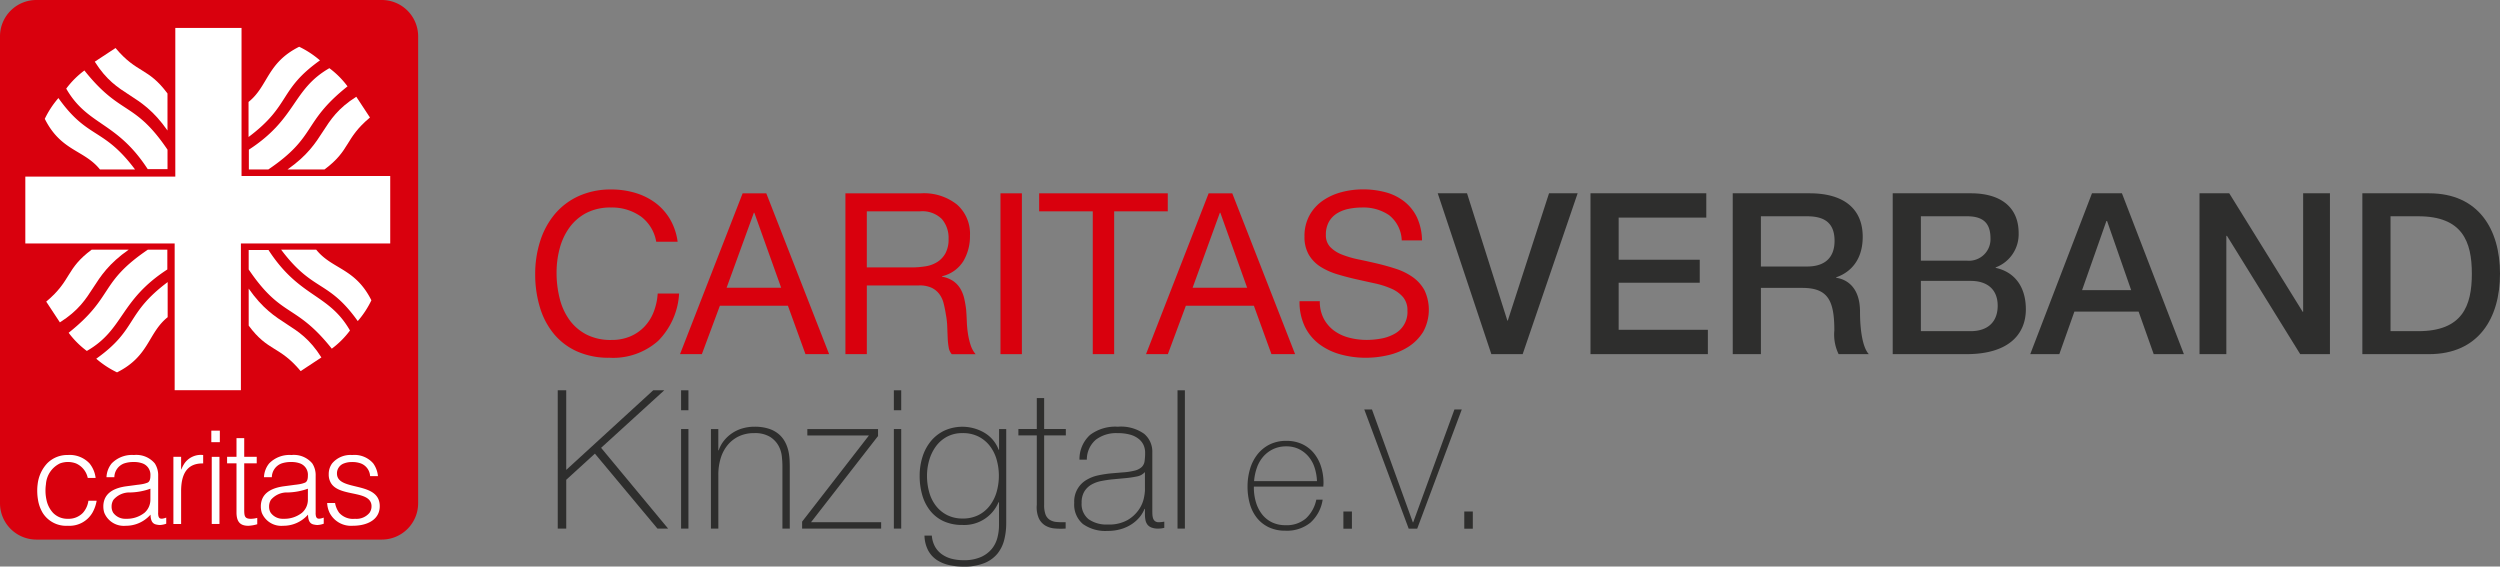 <svg id="Gruppe_412" data-name="Gruppe 412" xmlns="http://www.w3.org/2000/svg" xmlns:xlink="http://www.w3.org/1999/xlink" width="323.74" height="73.367" viewBox="0 0 323.74 73.367">
  <rect x="0" y="0" width="323.74" height="73.367" fill="#808080" stroke="none"/>
  <defs>
    <clipPath id="clip-path">
      <rect id="Rechteck_228" data-name="Rechteck 228" width="323.74" height="73.367" fill="none"/>
    </clipPath>
  </defs>
  <g id="Gruppe_411" data-name="Gruppe 411" clip-path="url(#clip-path)">
    <path id="Pfad_11789" data-name="Pfad 11789" d="M173.869,60.184a6.44,6.44,0,0,0-3.777-1.108,6.767,6.767,0,0,0-3.194.7,6.3,6.3,0,0,0-2.188,1.881,8.118,8.118,0,0,0-1.269,2.7,12.057,12.057,0,0,0-.409,3.15,13.486,13.486,0,0,0,.409,3.369,8.049,8.049,0,0,0,1.269,2.771,6.262,6.262,0,0,0,2.2,1.881,6.848,6.848,0,0,0,3.209.7,6.181,6.181,0,0,0,2.435-.452,5.509,5.509,0,0,0,1.838-1.255,5.765,5.765,0,0,0,1.21-1.911,7.962,7.962,0,0,0,.525-2.392H178.9a9.462,9.462,0,0,1-2.713,6.126,8.777,8.777,0,0,1-6.3,2.188,10.036,10.036,0,0,1-4.229-.832,8.3,8.3,0,0,1-3-2.29,9.807,9.807,0,0,1-1.794-3.442,14.665,14.665,0,0,1-.6-4.259,13.886,13.886,0,0,1,.642-4.273,10.289,10.289,0,0,1,1.881-3.486,8.773,8.773,0,0,1,3.092-2.348,9.977,9.977,0,0,1,4.244-.86,10.714,10.714,0,0,1,3.092.437,8.319,8.319,0,0,1,2.6,1.283,7.224,7.224,0,0,1,1.9,2.115,7.751,7.751,0,0,1,.992,2.931h-2.771a5.154,5.154,0,0,0-2.056-3.325" transform="translate(-90.958 -32.204)" fill="#d9000d"/>
    <path id="Pfad_11790" data-name="Pfad 11790" d="M214.8,57.889l8.138,20.827h-3.063L217.6,72.444h-8.809l-2.333,6.271h-2.829l8.109-20.827Zm1.925,12.222L213.251,60.4h-.059l-3.529,9.713Z" transform="translate(-115.569 -32.855)" fill="#d9000d"/>
    <path id="Pfad_11791" data-name="Pfad 11791" d="M262.962,57.889a6.86,6.86,0,0,1,4.653,1.459,5.02,5.02,0,0,1,1.677,4,6.326,6.326,0,0,1-.86,3.326,4.431,4.431,0,0,1-2.756,1.954v.058a3.72,3.72,0,0,1,1.473.583,3.2,3.2,0,0,1,.9.977,4.436,4.436,0,0,1,.5,1.269,13.462,13.462,0,0,1,.248,1.458q.058.759.087,1.546a13.324,13.324,0,0,0,.146,1.546,9.387,9.387,0,0,0,.335,1.444,3.552,3.552,0,0,0,.656,1.21H266.93a1.736,1.736,0,0,1-.394-.875,8.947,8.947,0,0,1-.131-1.24q-.029-.685-.058-1.473a10.149,10.149,0,0,0-.175-1.546q-.117-.758-.291-1.444a3.4,3.4,0,0,0-.554-1.2,2.737,2.737,0,0,0-.992-.816,3.678,3.678,0,0,0-1.633-.307h-6.767v8.9h-2.771V57.889Zm.584,9.451a4.011,4.011,0,0,0,1.531-.569,3.11,3.11,0,0,0,1.05-1.138,3.819,3.819,0,0,0,.394-1.852,3.737,3.737,0,0,0-.875-2.567,3.6,3.6,0,0,0-2.829-.992h-6.884v7.263h5.775a11.121,11.121,0,0,0,1.838-.146" transform="translate(-143.684 -32.855)" fill="#d9000d"/>
    <rect id="Rechteck_223" data-name="Rechteck 223" width="2.771" height="20.827" transform="translate(129.558 25.034)" fill="#d9000d"/>
    <path id="Pfad_11792" data-name="Pfad 11792" d="M311.176,60.222V57.889h16.656v2.333h-6.942V78.715h-2.771V60.222Z" transform="translate(-176.61 -32.855)" fill="#d9000d"/>
    <path id="Pfad_11793" data-name="Pfad 11793" d="M354.339,57.889l8.138,20.827h-3.063l-2.276-6.271h-8.809L346,78.716h-2.829l8.109-20.827Zm1.925,12.222L352.793,60.4h-.058l-3.53,9.713Z" transform="translate(-194.766 -32.855)" fill="#d9000d"/>
    <path id="Pfad_11794" data-name="Pfad 11794" d="M400.76,60.082a5.882,5.882,0,0,0-3.544-1.006,8.467,8.467,0,0,0-1.721.175,4.563,4.563,0,0,0-1.5.583,3.067,3.067,0,0,0-1.05,1.094,3.384,3.384,0,0,0-.393,1.706,2.17,2.17,0,0,0,.569,1.561,4.211,4.211,0,0,0,1.517.977,12.748,12.748,0,0,0,2.144.627q1.2.248,2.436.539t2.436.686a8.03,8.03,0,0,1,2.144,1.065,5.063,5.063,0,0,1,1.517,1.692,5.93,5.93,0,0,1-.175,5.411,6.124,6.124,0,0,1-1.911,1.925,8.315,8.315,0,0,1-2.611,1.079,12.689,12.689,0,0,1-2.873.335,12.2,12.2,0,0,1-3.311-.438,8.171,8.171,0,0,1-2.742-1.327,6.288,6.288,0,0,1-1.866-2.276,7.315,7.315,0,0,1-.685-3.281h2.625a4.7,4.7,0,0,0,.511,2.26,4.632,4.632,0,0,0,1.342,1.561,5.654,5.654,0,0,0,1.94.9,8.9,8.9,0,0,0,2.276.291,10.339,10.339,0,0,0,1.881-.175,5.554,5.554,0,0,0,1.706-.6,3.2,3.2,0,0,0,1.692-3.019,2.614,2.614,0,0,0-.569-1.75,4.184,4.184,0,0,0-1.517-1.094,11.138,11.138,0,0,0-2.144-.685q-1.2-.262-2.435-.54t-2.436-.642a8.763,8.763,0,0,1-2.144-.963,4.608,4.608,0,0,1-1.517-1.546,4.553,4.553,0,0,1-.569-2.377,5.518,5.518,0,0,1,.642-2.728,5.611,5.611,0,0,1,1.706-1.9,7.678,7.678,0,0,1,2.421-1.108,10.684,10.684,0,0,1,2.785-.365,11.143,11.143,0,0,1,2.976.379,6.756,6.756,0,0,1,2.407,1.2,5.785,5.785,0,0,1,1.633,2.057A7.348,7.348,0,0,1,405,63.334h-2.625a4.341,4.341,0,0,0-1.619-3.252" transform="translate(-220.856 -32.204)" fill="#d9000d"/>
    <path id="Pfad_11795" data-name="Pfad 11795" d="M430.532,57.883h3.793l5.222,16.483h.058l5.339-16.483h3.705L441.53,78.712h-4.055Z" transform="translate(-244.351 -32.852)" fill="#2e2e2d"/>
    <path id="Pfad_11796" data-name="Pfad 11796" d="M476.277,57.883h14.995v3.151H479.924v5.455h10.5v2.975h-10.5v6.1h11.552v3.151h-15.2Z" transform="translate(-270.314 -32.852)" fill="#2e2e2d"/>
    <path id="Pfad_11797" data-name="Pfad 11797" d="M518.866,57.883h9.948c4.551,0,6.885,2.1,6.885,5.63,0,4-2.771,5.017-3.442,5.251v.058c1.255.175,3.092,1.109,3.092,4.405,0,2.421.35,4.638,1.138,5.484h-3.909a5.809,5.809,0,0,1-.554-3.063c0-3.822-.787-5.514-4.142-5.514h-5.367v8.577h-3.647Zm3.647,9.481h5.98c2.3,0,3.559-1.138,3.559-3.326,0-2.655-1.721-3.18-3.617-3.18h-5.922Z" transform="translate(-294.485 -32.852)" fill="#2e2e2d"/>
    <path id="Pfad_11798" data-name="Pfad 11798" d="M566.776,57.883H576.9c3.734,0,6.184,1.692,6.184,5.163a4.581,4.581,0,0,1-2.976,4.434v.058c2.538.554,3.909,2.538,3.909,5.368,0,3.267-2.275,5.805-7.672,5.805h-9.569Zm3.647,8.722h5.951a2.788,2.788,0,0,0,3.063-2.888c0-2.1-1.079-2.859-3.063-2.859h-5.951Zm0,9.131h6.447c2.217,0,3.5-1.2,3.5-3.3,0-2.042-1.284-3.209-3.5-3.209h-6.447Z" transform="translate(-321.677 -32.852)" fill="#2e2e2d"/>
    <path id="Pfad_11799" data-name="Pfad 11799" d="M615.955,57.883h3.879l8.023,20.829h-3.909L621.993,73.2h-8.314l-1.954,5.514h-3.764Zm-1.284,12.544h6.36l-3.121-8.956h-.087Z" transform="translate(-345.052 -32.852)" fill="#2e2e2d"/>
    <path id="Pfad_11800" data-name="Pfad 11800" d="M658.651,57.883h3.85l9.51,15.345h.058V57.883h3.472V78.712h-3.851L662.21,63.4h-.087V78.712h-3.471Z" transform="translate(-373.822 -32.852)" fill="#2e2e2d"/>
    <path id="Pfad_11801" data-name="Pfad 11801" d="M707.411,57.883h8.635c6.418,0,9.19,4.667,9.19,10.415s-2.772,10.415-9.19,10.415h-8.635Zm3.647,17.853h3.588c5.718,0,6.943-3.267,6.943-7.439s-1.225-7.439-6.943-7.439h-3.588Z" transform="translate(-401.495 -32.852)" fill="#2e2e2d"/>
    <path id="Pfad_11802" data-name="Pfad 11802" d="M167.015,116.875h1.1v10.309l11.262-10.309h1.43l-8.177,7.45,8.678,10.459h-1.38l-8.1-9.707-3.712,3.386v6.321h-1.1Z" transform="translate(-94.79 -66.333)" fill="#2e2e2d"/>
    <path id="Pfad_11803" data-name="Pfad 11803" d="M203.949,116.875h.953v2.583h-.953Zm0,5.017h.953v12.892h-.953Z" transform="translate(-115.752 -66.333)" fill="#2e2e2d"/>
    <path id="Pfad_11804" data-name="Pfad 11804" d="M212.9,128.081h.953v2.759h.05a4.127,4.127,0,0,1,.715-1.292,4.74,4.74,0,0,1,2.42-1.568,5.528,5.528,0,0,1,1.48-.2,5.871,5.871,0,0,1,1.919.275,3.771,3.771,0,0,1,1.292.727,3.521,3.521,0,0,1,.79,1.016,4.725,4.725,0,0,1,.414,1.141,6.766,6.766,0,0,1,.15,1.116q.025.54.025.941v7.976h-.953v-8.152q0-.476-.075-1.2a3.664,3.664,0,0,0-.439-1.392,3.2,3.2,0,0,0-1.1-1.142,3.762,3.762,0,0,0-2.044-.476,4.54,4.54,0,0,0-1.956.4,4.238,4.238,0,0,0-1.455,1.116,4.91,4.91,0,0,0-.915,1.706,7.149,7.149,0,0,0-.314,2.17v6.973H212.9Z" transform="translate(-120.835 -72.522)" fill="#2e2e2d"/>
    <path id="Pfad_11805" data-name="Pfad 11805" d="M250.427,140.541v.828H240.194v-.9l8.653-11.161h-7.976v-.827h9.155v.9l-8.678,11.161Z" transform="translate(-136.323 -72.918)" fill="#2e2e2d"/>
    <path id="Pfad_11806" data-name="Pfad 11806" d="M267.668,116.875h.953v2.583h-.953Zm0,5.017h.953v12.892h-.953Z" transform="translate(-151.917 -66.333)" fill="#2e2e2d"/>
    <path id="Pfad_11807" data-name="Pfad 11807" d="M286.6,128.081V140.3a8.767,8.767,0,0,1-.25,2.095,4.668,4.668,0,0,1-.863,1.793,4.238,4.238,0,0,1-1.69,1.242,6.926,6.926,0,0,1-2.727.464,8.36,8.36,0,0,1-1.927-.213,4.637,4.637,0,0,1-1.576-.678,3.432,3.432,0,0,1-1.089-1.229,4.362,4.362,0,0,1-.464-1.894h.953a3.449,3.449,0,0,0,.427,1.455,3.058,3.058,0,0,0,.915.991,3.865,3.865,0,0,0,1.266.564,6.2,6.2,0,0,0,1.5.176,5.41,5.41,0,0,0,2.22-.4,3.839,3.839,0,0,0,1.417-1.041,3.749,3.749,0,0,0,.74-1.455,6.481,6.481,0,0,0,.214-1.643v-2.96H285.6a4.808,4.808,0,0,1-4.654,2.935,5.733,5.733,0,0,1-2.465-.49,4.765,4.765,0,0,1-1.727-1.354,5.84,5.84,0,0,1-1.026-2.019,8.891,8.891,0,0,1-.338-2.508,8.041,8.041,0,0,1,.363-2.433,6.039,6.039,0,0,1,1.066-2.019,5.144,5.144,0,0,1,1.743-1.38,5.654,5.654,0,0,1,5.217.264,4.319,4.319,0,0,1,1.843,2.207h.051v-2.683Zm-5.643.527a4.176,4.176,0,0,0-2.044.477,4.307,4.307,0,0,0-1.43,1.254,5.683,5.683,0,0,0-.853,1.768,7.184,7.184,0,0,0-.288,2.019,7.812,7.812,0,0,0,.288,2.144,5.082,5.082,0,0,0,.878,1.768,4.271,4.271,0,0,0,1.455,1.191,4.347,4.347,0,0,0,1.994.439,4.448,4.448,0,0,0,2.057-.451,4.255,4.255,0,0,0,1.467-1.229,5.371,5.371,0,0,0,.878-1.768,7.692,7.692,0,0,0,0-4.177,5.234,5.234,0,0,0-.878-1.768,4.324,4.324,0,0,0-1.467-1.216,4.442,4.442,0,0,0-2.057-.451" transform="translate(-156.298 -72.522)" fill="#2e2e2d"/>
    <path id="Pfad_11808" data-name="Pfad 11808" d="M311.1,124.036h-2.809v9a3.477,3.477,0,0,0,.176,1.229,1.4,1.4,0,0,0,.539.69,1.916,1.916,0,0,0,.878.288,9,9,0,0,0,1.191.025v.828a8.831,8.831,0,0,1-1.417-.013,2.842,2.842,0,0,1-1.216-.376,2.2,2.2,0,0,1-.84-.941,3.55,3.55,0,0,1-.263-1.731v-9h-2.383v-.827h2.383v-4.014h.953v4.014H311.1Z" transform="translate(-173.079 -67.65)" fill="#2e2e2d"/>
    <path id="Pfad_11809" data-name="Pfad 11809" d="M330.837,138.415h-.05a4.005,4.005,0,0,1-.652,1.091,4.619,4.619,0,0,1-1.041.915,5.156,5.156,0,0,1-1.392.627,6.088,6.088,0,0,1-1.706.226,5.036,5.036,0,0,1-3.186-.891,3.282,3.282,0,0,1-1.128-2.746,3.222,3.222,0,0,1,1.593-2.972,4.9,4.9,0,0,1,1.53-.59,15.134,15.134,0,0,1,1.618-.251l1.48-.125a8.68,8.68,0,0,0,1.618-.238,2.068,2.068,0,0,0,.89-.451,1.286,1.286,0,0,0,.376-.74,7.05,7.05,0,0,0,.075-1.129,2.393,2.393,0,0,0-.2-.978,2.195,2.195,0,0,0-.627-.8,3.1,3.1,0,0,0-1.1-.552,5.887,5.887,0,0,0-1.655-.2,4.343,4.343,0,0,0-2.8.852,3.374,3.374,0,0,0-1.166,2.583h-.953a4.219,4.219,0,0,1,1.367-3.2,5.437,5.437,0,0,1,3.6-1.066,5.162,5.162,0,0,1,3.4.915,3.005,3.005,0,0,1,1.066,2.4v7.5c0,.184,0,.368.012.551a1.832,1.832,0,0,0,.088.5.749.749,0,0,0,.251.364.8.8,0,0,0,.5.138,4.565,4.565,0,0,0,.7-.075v.8a3,3,0,0,1-.778.1,2.3,2.3,0,0,1-.915-.15,1.2,1.2,0,0,1-.515-.4,1.477,1.477,0,0,1-.238-.589,4.062,4.062,0,0,1-.063-.74Zm0-4.766a1.81,1.81,0,0,1-1.066.577,13.343,13.343,0,0,1-1.592.225l-1.605.15q-.7.075-1.4.213a4.1,4.1,0,0,0-1.267.464,2.591,2.591,0,0,0-.915.89,2.741,2.741,0,0,0-.352,1.468,2.5,2.5,0,0,0,.9,2.119,4,4,0,0,0,2.483.69,4.881,4.881,0,0,0,2.584-.59,4.567,4.567,0,0,0,1.454-1.354,4.166,4.166,0,0,0,.64-1.48,6.36,6.36,0,0,0,.138-.966Z" transform="translate(-182.573 -72.522)" fill="#2e2e2d"/>
    <rect id="Rechteck_224" data-name="Rechteck 224" width="0.953" height="17.909" transform="translate(152.485 50.542)" fill="#2e2e2d"/>
    <path id="Pfad_11810" data-name="Pfad 11810" d="M374.4,137.943v.13a6.57,6.57,0,0,0,.26,1.859,4.76,4.76,0,0,0,.769,1.557,3.656,3.656,0,0,0,1.279,1.059,3.915,3.915,0,0,0,1.789.389,3.813,3.813,0,0,0,2.645-.876,4.587,4.587,0,0,0,1.344-2.432h.821a4.971,4.971,0,0,1-1.589,2.984,4.823,4.823,0,0,1-3.232,1.038,4.9,4.9,0,0,1-2.152-.443A4.371,4.371,0,0,1,374.8,142a5.141,5.141,0,0,1-.919-1.816,8.123,8.123,0,0,1-.3-2.26,7.911,7.911,0,0,1,.314-2.238,5.613,5.613,0,0,1,.941-1.881,4.652,4.652,0,0,1,1.568-1.3,4.763,4.763,0,0,1,2.216-.486,4.7,4.7,0,0,1,2.065.432,4.331,4.331,0,0,1,1.5,1.178,5.253,5.253,0,0,1,.919,1.73,6.924,6.924,0,0,1,.313,2.108c0,.072,0,.155-.01.249s-.011.17-.011.227Zm8.173-.714a6.643,6.643,0,0,0-.3-1.719,4.263,4.263,0,0,0-.769-1.427,3.842,3.842,0,0,0-1.236-.984,3.627,3.627,0,0,0-1.658-.368,3.892,3.892,0,0,0-1.756.378,3.962,3.962,0,0,0-1.279.995,4.433,4.433,0,0,0-.8,1.438,6.76,6.76,0,0,0-.347,1.687Z" transform="translate(-212.029 -74.928)" fill="#2e2e2d"/>
    <rect id="Rechteck_225" data-name="Rechteck 225" width="1.103" height="2.227" transform="translate(173.964 66.237)" fill="#2e2e2d"/>
    <path id="Pfad_11811" data-name="Pfad 11811" d="M414.824,137.235h.044l5.34-14.617h.951l-5.773,15.438h-1.1l-5.752-15.438h.995Z" transform="translate(-231.865 -69.593)" fill="#2e2e2d"/>
    <rect id="Rechteck_226" data-name="Rechteck 226" width="1.103" height="2.227" transform="translate(189.619 66.237)" fill="#2e2e2d"/>
    <path id="Pfad_11812" data-name="Pfad 11812" d="M4.708,0H49.44a4.708,4.708,0,0,1,4.708,4.708V65.163a4.708,4.708,0,0,1-4.708,4.709H4.708A4.709,4.709,0,0,1,0,65.163V4.708A4.709,4.709,0,0,1,4.708,0" fill="#d9000d"/>
    <path id="Pfad_11813" data-name="Pfad 11813" d="M27.006,8.361h8.576V27.532H54.837v8.744H35.5v19H26.922v-19H7.583V27.616H27.006Z" transform="translate(-4.304 -4.745)" fill="#fff"/>
    <path id="Pfad_11814" data-name="Pfad 11814" d="M74.523,33.533V30.969c6.222-4.036,5.592-7.778,10.426-10.552A11.427,11.427,0,0,1,87.3,22.771c-5.92,4.709-3.9,6.457-10.258,10.763Z" transform="translate(-42.296 -11.588)" fill="#fff"/>
    <path id="Pfad_11815" data-name="Pfad 11815" d="M74.426,25.687v-4.54C76.99,19.087,76.78,16.1,80.984,14a12.167,12.167,0,0,1,2.691,1.766c-5.381,3.826-3.742,5.8-9.249,9.922" transform="translate(-42.241 -7.946)" fill="#fff"/>
    <path id="Pfad_11816" data-name="Pfad 11816" d="M86.092,38.388C91.263,34.773,90.212,32,95,28.971l1.769,2.689c-3.324,2.777-2.484,4.206-5.889,6.729Z" transform="translate(-48.862 -16.443)" fill="#fff"/>
    <path id="Pfad_11817" data-name="Pfad 11817" d="M33.335,74.76v2.564C27.113,81.36,27.744,85.1,22.91,87.877a11.432,11.432,0,0,1-2.355-2.354c5.92-4.709,3.9-6.457,10.258-10.763Z" transform="translate(-11.666 -42.43)" fill="#fff"/>
    <path id="Pfad_11818" data-name="Pfad 11818" d="M38.068,84.482v4.54c-2.565,2.06-2.354,5.045-6.558,7.147A12.149,12.149,0,0,1,28.819,94.4c5.381-3.826,3.742-5.8,9.249-9.922" transform="translate(-16.356 -47.948)" fill="#fff"/>
    <path id="Pfad_11819" data-name="Pfad 11819" d="M24.522,74.76c-5.171,3.616-4.12,6.39-8.913,9.417L13.84,81.489c3.325-2.778,2.484-4.207,5.889-6.729Z" transform="translate(-7.855 -42.43)" fill="#fff"/>
    <path id="Pfad_11820" data-name="Pfad 11820" d="M32.949,33.877H30.385c-4.036-6.222-7.778-5.591-10.553-10.426A11.432,11.432,0,0,1,22.186,21.1c4.709,5.92,6.457,3.9,10.763,10.258Z" transform="translate(-11.256 -11.974)" fill="#fff"/>
    <path id="Pfad_11821" data-name="Pfad 11821" d="M25.1,38.61h-4.54c-2.06-2.564-5.045-2.354-7.147-6.558a12.138,12.138,0,0,1,1.766-2.691c3.826,5.381,5.8,3.742,9.922,9.249" transform="translate(-7.614 -16.664)" fill="#fff"/>
    <path id="Pfad_11822" data-name="Pfad 11822" d="M37.8,25.063c-3.616-5.171-6.39-4.12-9.417-8.913l2.688-1.769c2.778,3.324,4.207,2.484,6.729,5.889Z" transform="translate(-16.111 -8.163)" fill="#fff"/>
    <path id="Pfad_11823" data-name="Pfad 11823" d="M74.468,74.858h2.564c4.036,6.222,7.778,5.591,10.553,10.426a11.437,11.437,0,0,1-2.354,2.354c-4.709-5.92-6.457-3.9-10.763-10.258Z" transform="translate(-42.265 -42.486)" fill="#fff"/>
    <path id="Pfad_11824" data-name="Pfad 11824" d="M84.19,74.76h4.54c2.06,2.564,5.045,2.354,7.147,6.558a12.149,12.149,0,0,1-1.766,2.691c-3.826-5.381-5.8-3.742-9.922-9.249" transform="translate(-47.783 -42.43)" fill="#fff"/>
    <path id="Pfad_11825" data-name="Pfad 11825" d="M74.468,86.426c3.616,5.171,6.39,4.12,9.417,8.913L81.2,97.108c-2.778-3.325-4.207-2.484-6.729-5.889Z" transform="translate(-42.265 -49.052)" fill="#fff"/>
    <path id="Pfad_11826" data-name="Pfad 11826" d="M85.212,143.735v-4.779a2.77,2.77,0,0,0-.437-1.614h0a3.112,3.112,0,0,0-2.7-1.088,3.665,3.665,0,0,0-2.884,1.088h0a3.021,3.021,0,0,0-.671,1.782h1.018a1.93,1.93,0,0,1,1.27-1.782h0a3.7,3.7,0,0,1,1.249-.181,3.133,3.133,0,0,1,1.14.183h0a1.558,1.558,0,0,1,1.009,1.579c0,.3-.033.755-.367.906a3.54,3.54,0,0,1-.749.206l.006,0h-.006c-.208.035-.412.063-.57.077l-1.385.185c-1.586.211-2.544.8-2.883,1.757a2.552,2.552,0,0,0-.139.862,2.611,2.611,0,0,0,.125.819,2.721,2.721,0,0,0,2.763,1.682,4.231,4.231,0,0,0,3.222-1.443c.016.6.134,1.191.8,1.292a1.97,1.97,0,0,0,.451.05,2.752,2.752,0,0,0,.784-.167v-.789c-.835.3-1.043.125-1.052-.626m-1-1.758c0,.026,0,.053,0,.078a2.233,2.233,0,0,1-.764,1.68v0a3.656,3.656,0,0,1-2.391.775,1.909,1.909,0,0,1-1.658-.777h0a1.468,1.468,0,0,1-.211-.784,1.631,1.631,0,0,1,.239-.894v0a2.72,2.72,0,0,1,2.2-.951,8.236,8.236,0,0,0,2.587-.487Z" transform="translate(-44.336 -77.331)" fill="#fff"/>
    <path id="Pfad_11827" data-name="Pfad 11827" d="M38.052,143.735v-4.779a2.773,2.773,0,0,0-.437-1.614h0a3.112,3.112,0,0,0-2.7-1.088,3.664,3.664,0,0,0-2.884,1.088h0a3.021,3.021,0,0,0-.671,1.782h1.018a1.93,1.93,0,0,1,1.27-1.782h0a3.7,3.7,0,0,1,1.249-.181,3.129,3.129,0,0,1,1.14.183h0a1.558,1.558,0,0,1,1.009,1.579c0,.3-.033.755-.368.906a3.528,3.528,0,0,1-.749.206l.013,0h-.013c-.208.035-.412.063-.57.077l-1.386.185c-1.585.211-2.543.8-2.882,1.757a2.552,2.552,0,0,0-.139.862,2.624,2.624,0,0,0,.125.819,2.722,2.722,0,0,0,2.764,1.682,4.23,4.23,0,0,0,3.221-1.443c.017.6.134,1.191.8,1.292a1.97,1.97,0,0,0,.451.05,2.756,2.756,0,0,0,.784-.167v-.789c-.835.3-1.043.125-1.052-.626m-1-1.758c0,.026,0,.053,0,.078a2.232,2.232,0,0,1-.764,1.68v0a3.654,3.654,0,0,1-2.39.775,1.91,1.91,0,0,1-1.658-.777h0a1.468,1.468,0,0,1-.211-.784,1.631,1.631,0,0,1,.238-.894v0a2.722,2.722,0,0,1,2.2-.951,8.238,8.238,0,0,0,2.587-.487Z" transform="translate(-17.57 -77.331)" fill="#fff"/>
    <path id="Pfad_11828" data-name="Pfad 11828" d="M70.229,140.873h0c-.009-.131-.01-.281-.01-.45v-5.96h1.619v-.839H70.219v-2.417h-1v2.417H68v.839h1.218v6.362c0,.016,0,.032,0,.048.014,1.255.563,1.681,1.536,1.681a4.812,4.812,0,0,0,1.152-.2v-.822a3.453,3.453,0,0,1-.818.118c-.67,0-.823-.238-.858-.775" transform="translate(-38.593 -74.467)" fill="#fff"/>
    <path id="Pfad_11829" data-name="Pfad 11829" d="M17.068,143.736h0a2.55,2.55,0,0,1-1.948.775,2.577,2.577,0,0,1-1.93-.775h0a3.517,3.517,0,0,1-.845-1.683,5.517,5.517,0,0,1-.128-1.2,5.648,5.648,0,0,1,.059-.815h0a3.22,3.22,0,0,1,1.824-2.7,2.991,2.991,0,0,1,2.052,0h0a2.63,2.63,0,0,1,1.539,1.883h1.018a3.646,3.646,0,0,0-.791-1.882h0a3.517,3.517,0,0,0-2.8-1.088,3.648,3.648,0,0,0-2.688,1.088h0a4.743,4.743,0,0,0-1.228,2.7h0a6.214,6.214,0,0,0-.054.815,7.075,7.075,0,0,0,.1,1.2h0a4.762,4.762,0,0,0,.6,1.679h0a3.583,3.583,0,0,0,3.271,1.682,3.432,3.432,0,0,0,3.17-1.681h0a4.745,4.745,0,0,0,.553-1.558H17.774a2.947,2.947,0,0,1-.705,1.558" transform="translate(-6.327 -77.331)" fill="#fff"/>
    <path id="Pfad_11830" data-name="Pfad 11830" d="M104.639,142.057l0,0h0c-.553-1.456-2.628-1.561-4.039-2.019h0c-.783-.255-1.361-.618-1.361-1.383a1.354,1.354,0,0,1,.9-1.311v0a2.8,2.8,0,0,1,1.055-.181,3.191,3.191,0,0,1,1.135.18h0a1.871,1.871,0,0,1,1.2,1.648h1.018a3.387,3.387,0,0,0-.609-1.648h0a3.21,3.21,0,0,0-2.729-1.088,3.089,3.089,0,0,0-2.6,1.087h0a2.321,2.321,0,0,0-.437,1.4,2.071,2.071,0,0,0,.394,1.3h0c1.051,1.372,3.894.988,4.837,2.016a1.193,1.193,0,0,1,.309.845,1.436,1.436,0,0,1-.26.834v0a2.18,2.18,0,0,1-1.876.775,2.4,2.4,0,0,1-2.053-.778h0a3.055,3.055,0,0,1-.533-1.27H97.968a3.288,3.288,0,0,0,.316,1.27v0a3.109,3.109,0,0,0,2.973,1.682c1.654,0,2.944-.576,3.37-1.682h0a2.365,2.365,0,0,0,.151-.853,2.31,2.31,0,0,0-.14-.826" transform="translate(-55.602 -77.331)" fill="#fff"/>
    <rect id="Rechteck_227" data-name="Rechteck 227" width="1.102" height="1.494" transform="translate(27.365 55.766)" fill="#fff"/>
    <path id="Pfad_11831" data-name="Pfad 11831" d="M53.358,137.342h0a4.124,4.124,0,0,0-.4.775h-.033v-1.628h-1v8.695h1v-4.263a7.606,7.606,0,0,1,.048-.883c.179-1.544.9-2.735,2.807-2.692v-1.091a2.588,2.588,0,0,0-2.425,1.088" transform="translate(-29.471 -77.332)" fill="#fff"/>
    <path id="Pfad_11832" data-name="Pfad 11832" d="M63.4,137.649v7.842h1V136.8h-1Z" transform="translate(-35.98 -77.64)" fill="#fff"/>
  </g>
</svg>
